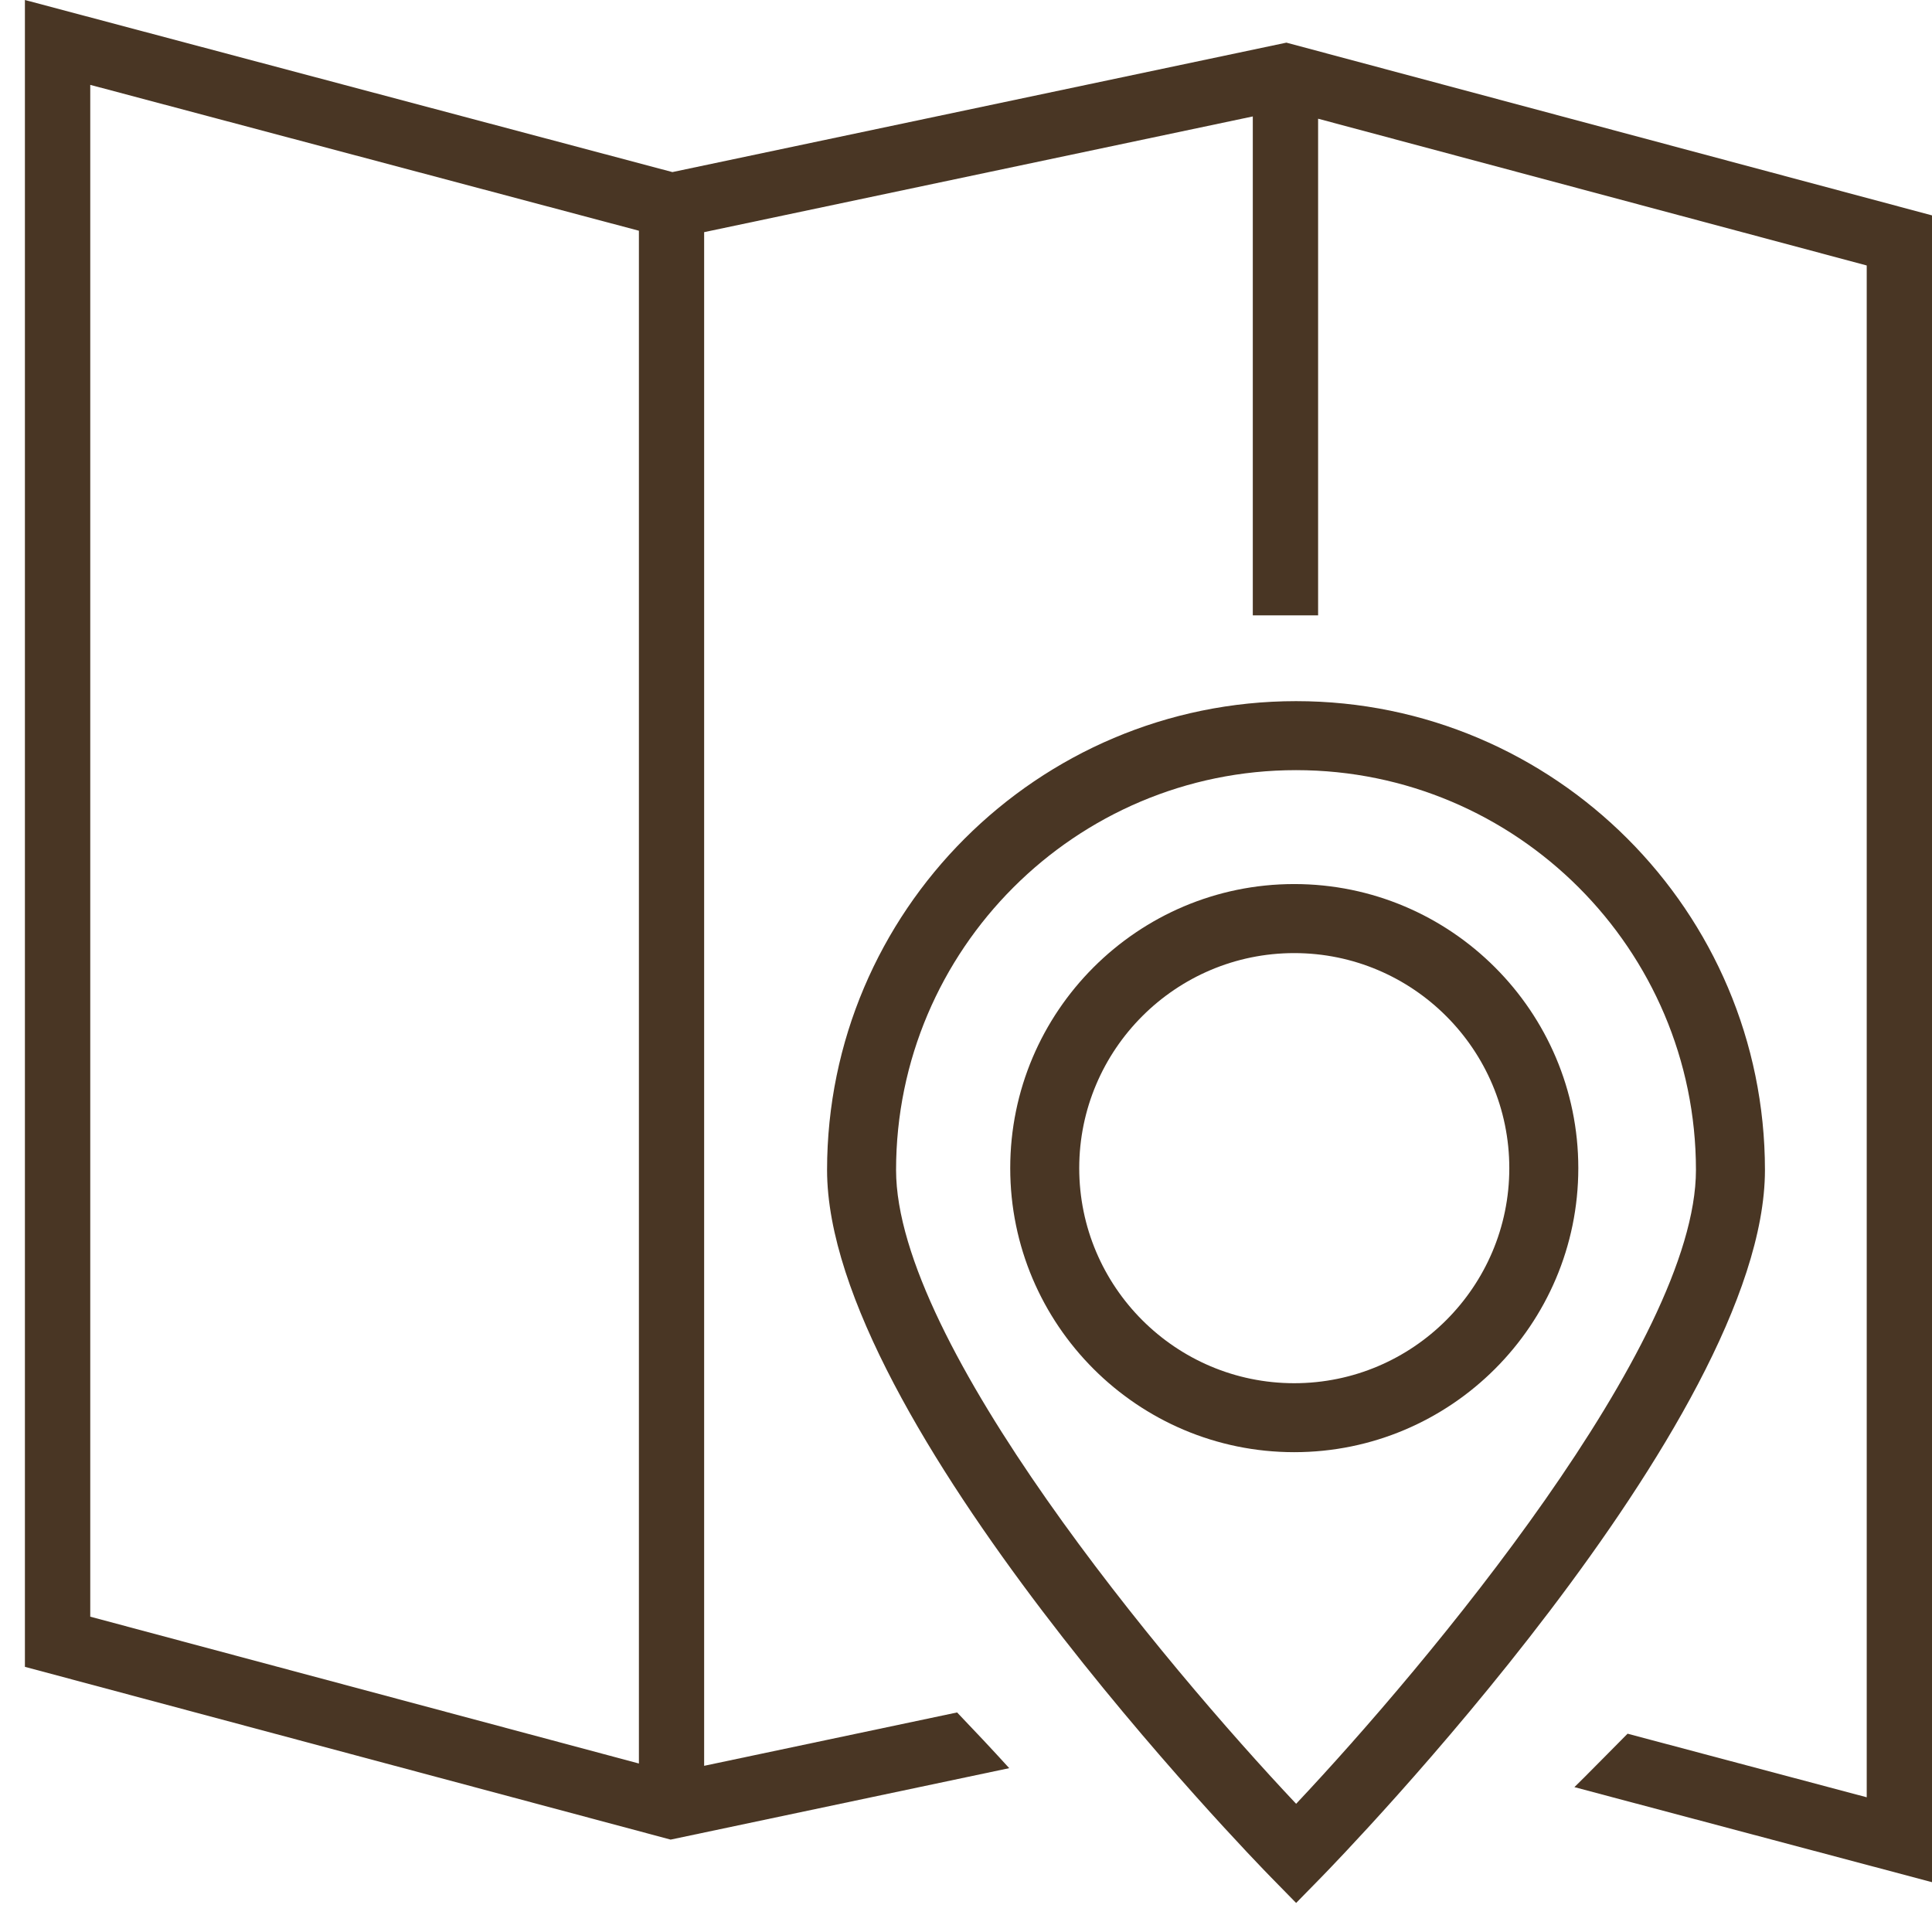 <?xml version="1.0" encoding="UTF-8"?> <svg xmlns="http://www.w3.org/2000/svg" width="56" height="56" viewBox="0 0 56 56" fill="none"> <path d="M37.514 25.625C32.975 25.625 29.282 29.319 29.282 33.859C29.282 38.399 32.975 42.092 37.514 42.092C42.054 42.092 45.748 38.399 45.748 33.859C45.748 29.319 42.054 25.625 37.514 25.625ZM37.514 40.093C34.077 40.093 31.282 37.297 31.282 33.86C31.282 30.423 34.078 27.626 37.514 27.626C40.952 27.626 43.748 30.423 43.748 33.86C43.748 37.297 40.951 40.093 37.514 40.093Z" fill="#493624"></path> <path d="M37.567 20.323C30.074 20.323 23.975 26.42 23.973 33.913C23.975 41.192 36.328 53.892 36.854 54.428L37.569 55.158L38.284 54.428C38.809 53.891 51.156 41.193 51.158 33.913C51.156 26.42 45.06 20.323 37.567 20.323ZM37.569 52.284C33.767 48.25 25.974 38.942 25.973 33.913C25.975 27.522 31.176 22.323 37.567 22.323C43.957 22.323 49.156 27.522 49.158 33.913C49.157 38.94 41.369 48.249 37.569 52.284Z" fill="#493624"></path> <path d="M37.287 1.236L19.49 4.988L0.722 0V48.314L19.439 53.322L29.253 51.251C28.756 50.705 28.252 50.168 27.742 49.636L20.41 51.183V6.729L36.313 3.375V17.837H38.206V3.441L54.108 7.695V52.095L47.176 50.252C46.758 50.673 46.343 51.096 45.924 51.515C45.828 51.611 45.732 51.705 45.635 51.801L56 54.556V6.243L37.287 1.236ZM18.519 51.116L2.616 46.86V2.46L18.519 6.688V51.116Z" fill="#493624"></path> </svg> 
